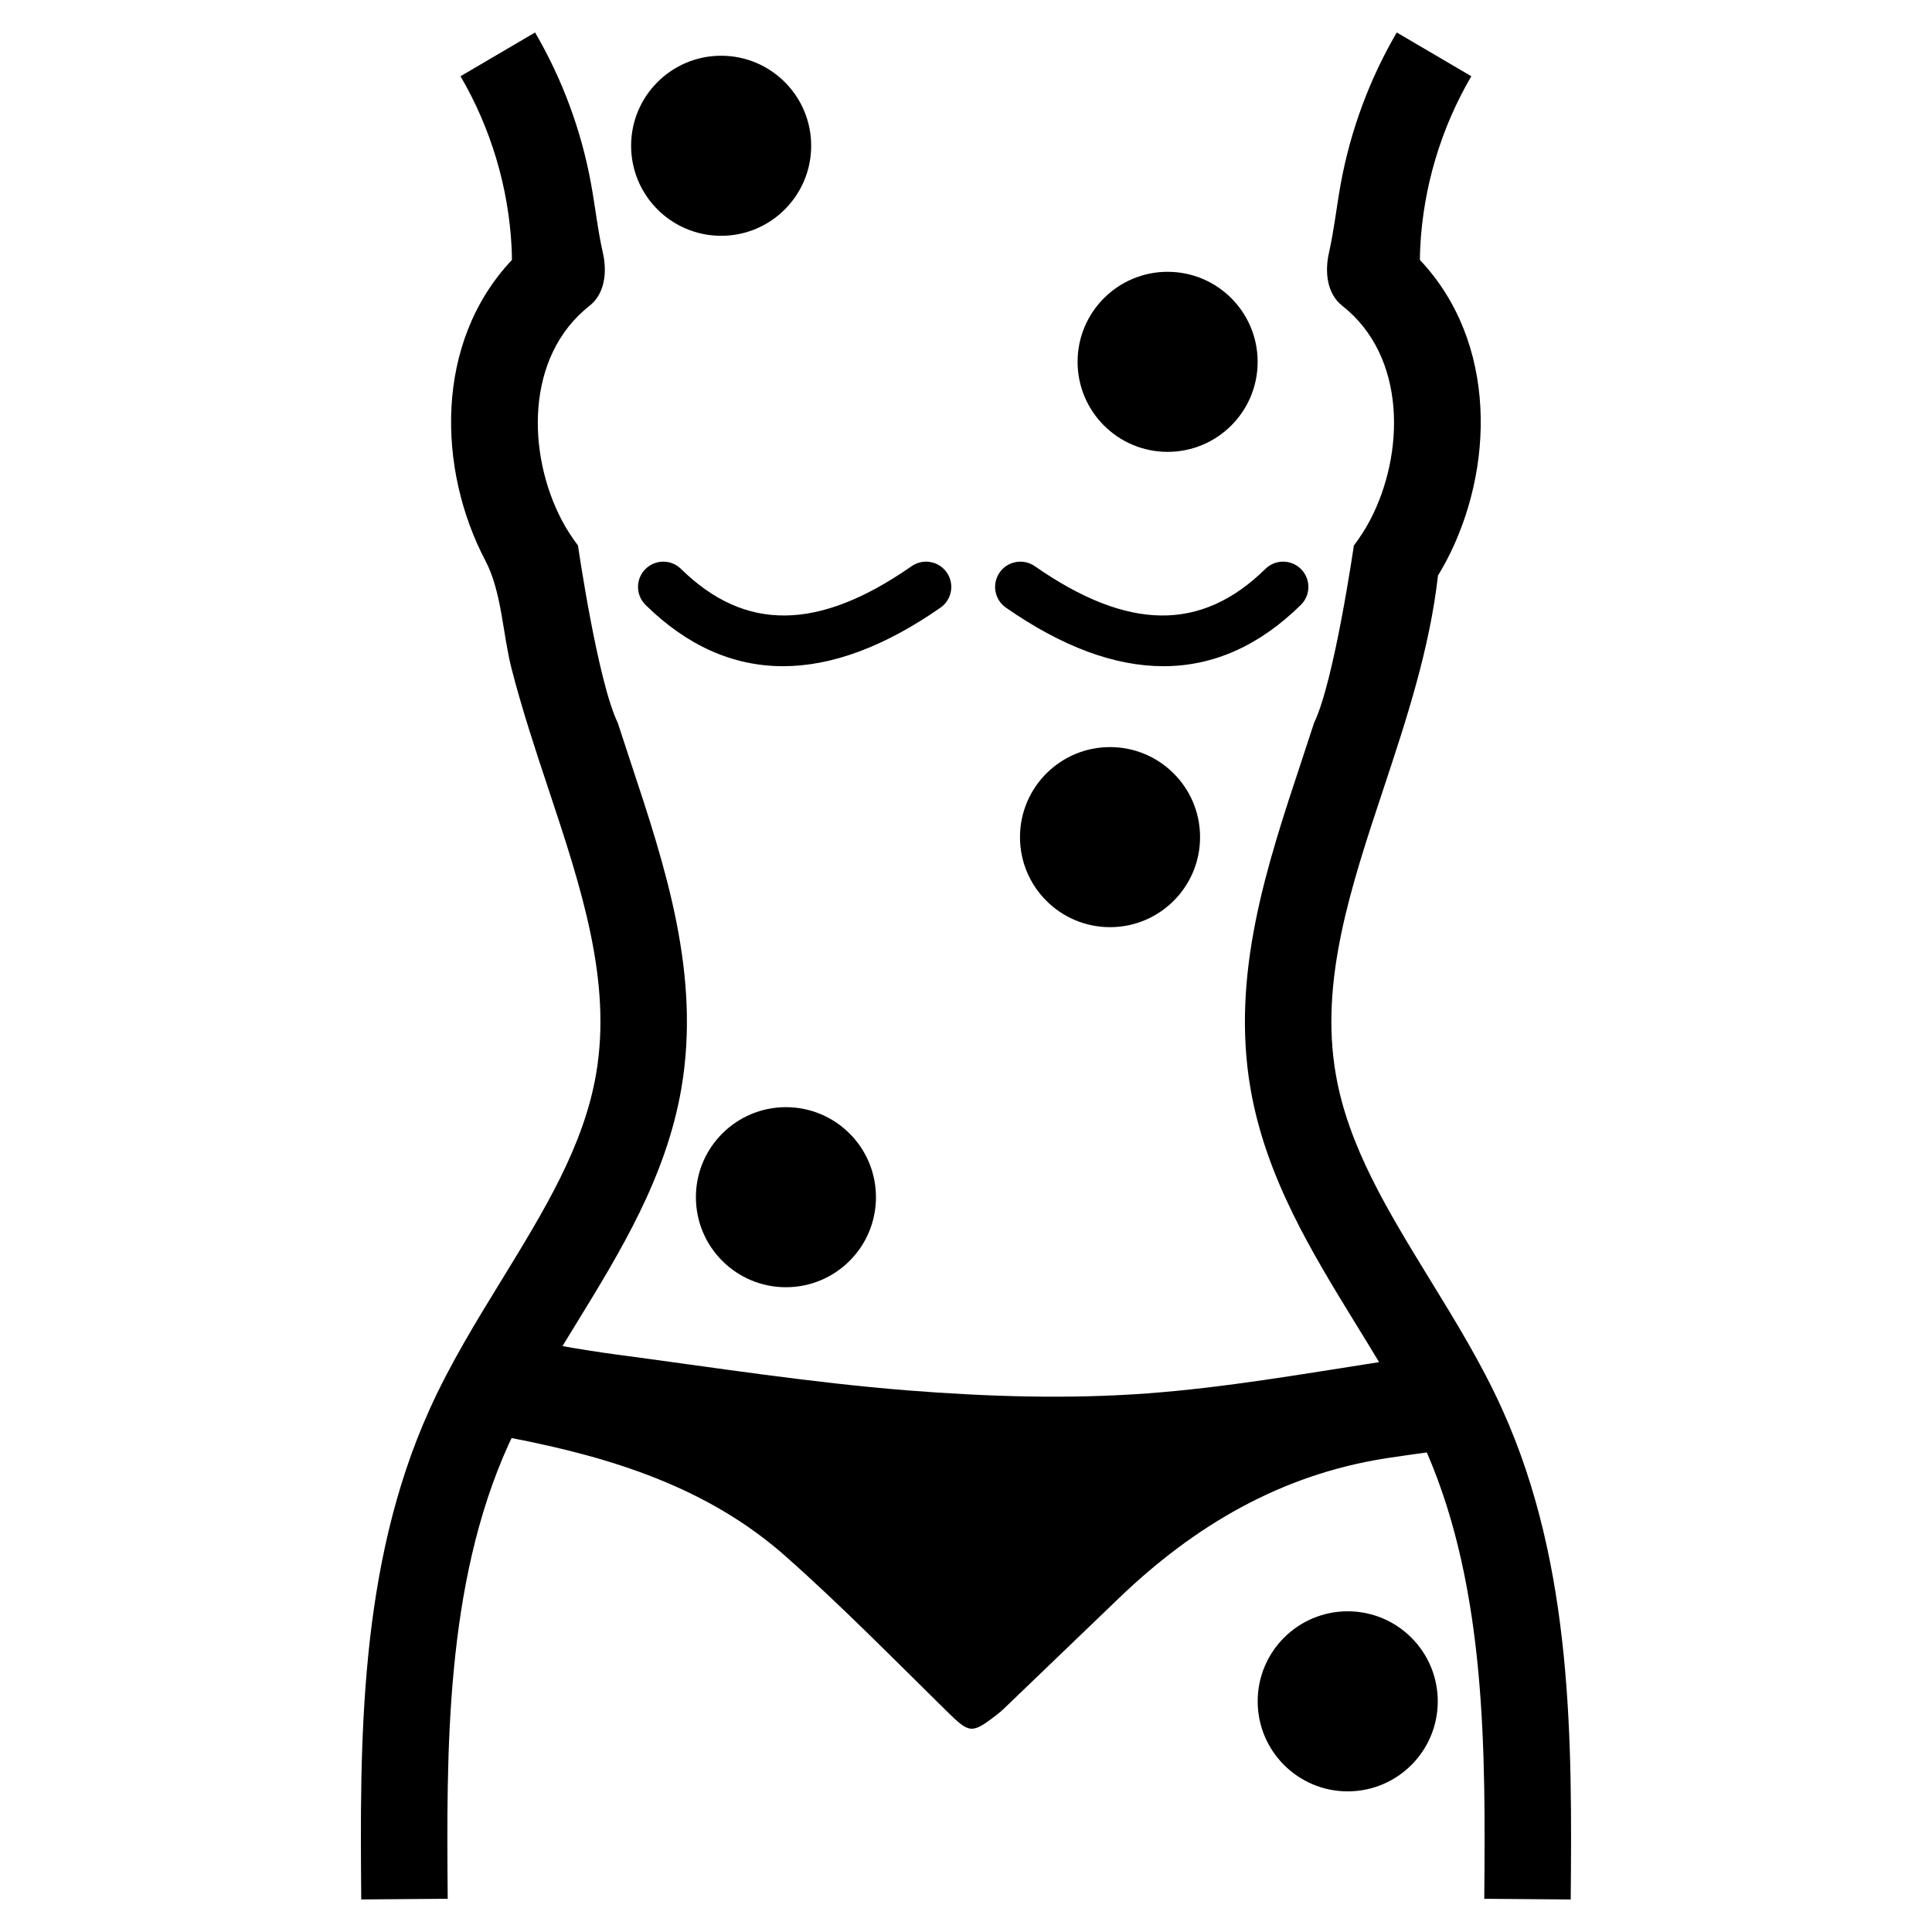 <?xml version="1.0" encoding="UTF-8"?>
<!-- Uploaded to: SVG Repo, www.svgrepo.com, Generator: SVG Repo Mixer Tools -->
<svg fill="#000000" width="800px" height="800px" version="1.1" viewBox="144 144 512 512" xmlns="http://www.w3.org/2000/svg">
 <g>
  <path d="m560.26 647.38-22.914-0.18c0.316-38.32 0.66-81.641-15.223-118.29-3.637 0.496-7.211 1-10.77 1.543-27.836 4.32-50.828 17.848-70.84 37.086-10.141 9.77-20.285 19.508-30.441 29.246-0.598 0.582-1.242 1.133-1.914 1.645-6.684 5.188-7.258 4.938-13.227-0.914-14.09-13.84-27.945-27.984-42.723-41.078-20.656-18.293-46.129-26.207-72.629-31.34-0.301 0.613-0.582 1.227-0.867 1.844-16.75 37.07-16.383 81.254-16.066 120.25l-22.914 0.18c-0.332-41.328-0.73-88.199 18.113-129.87 5.465-12.113 12.461-23.48 19.191-34.449 11.133-18.176 21.672-35.312 24.938-54.465 4.234-24.656-3.953-49.383-12.66-75.586-3.504-10.531-7-21.105-9.754-31.852-2.363-9.203-2.559-20.238-6.926-28.566-12.66-24.082-13.656-57.773 7.031-79.695 0-1.094-0.031-2.211-0.086-3.305-0.797-15.934-5.504-31.637-13.539-45.383l19.758-11.594c7.242 12.383 12.281 26.023 14.84 40.133 1.133 6.211 1.762 12.234 3.141 18.309 1.094 4.848 0.629 10.715-3.559 14.004-17.113 13.461-16.531 39.344-7.312 56.859 1.242 2.363 2.691 4.566 4.266 6.66 0 0 5.164 35.762 10.5 46.91 0.016 0.031 0.031 0.062 0.047 0.102 1.094 3.394 2.227 6.777 3.352 10.219 9.188 27.703 18.695 56.348 13.492 86.656-4.039 23.516-16.215 43.367-28.016 62.574-1.18 1.914-2.348 3.816-3.488 5.699 4.785 0.836 9.523 1.598 14.273 2.227 25.672 3.41 51.309 7.445 77.098 9.5 21.137 1.676 42.57 2.363 63.676 0.797 20.555-1.527 40.941-5.102 61.363-8.273-1.961-3.289-3.992-6.582-6.062-9.949-11.801-19.207-23.977-39.07-28.016-62.574-5.203-30.309 4.305-58.953 13.492-86.656 1.133-3.441 2.258-6.832 3.352-10.219 0.016-0.031 0.031-0.062 0.047-0.102 5.336-11.148 10.5-46.91 10.5-46.91 1.582-2.094 3.023-4.305 4.266-6.66 9.227-17.516 9.801-43.406-7.312-56.859-4.188-3.289-4.652-9.156-3.559-14.004 1.363-6.086 2.008-12.098 3.125-18.309 2.574-14.105 7.613-27.75 14.855-40.133l19.758 11.594c-8.047 13.746-12.746 29.441-13.539 45.383-0.047 1.094-0.086 2.211-0.086 3.305 20.688 21.914 19.688 55.617 7.031 79.695-0.715 1.348-1.465 2.66-2.242 3.938-2.211 19.539-8.406 38.281-14.438 56.48-8.707 26.207-16.902 50.934-12.66 75.586 3.273 19.16 13.809 36.289 24.938 54.465 6.731 10.965 13.73 22.332 19.191 34.449 18.879 41.684 18.477 88.562 18.148 129.88z"/>
  <path d="m351.51 320.55c-13.227 0-25.402-5.406-36.426-16.23-2.637-2.59-2.676-6.832-0.086-9.469s6.832-2.676 9.469-0.086c17.012 16.688 36.441 16.469 61.117-0.715 3.031-2.117 7.211-1.371 9.32 1.668 2.109 3.039 1.363 7.211-1.668 9.32-14.859 10.34-28.793 15.512-41.727 15.512z"/>
  <path d="m452.31 320.55c-12.934 0-26.867-5.172-41.73-15.516-3.031-2.109-3.777-6.281-1.668-9.32s6.289-3.777 9.32-1.668c24.688 17.184 44.105 17.414 61.117 0.715 2.637-2.59 6.879-2.551 9.469 0.086 2.59 2.637 2.551 6.879-0.086 9.469-11.02 10.824-23.199 16.234-36.422 16.234z"/>
  <path d="m477.29 239.89c0 13.176-10.68 23.859-23.859 23.859-13.176 0-23.859-10.684-23.859-23.859 0-13.18 10.684-23.859 23.859-23.859 13.18 0 23.859 10.68 23.859 23.859"/>
  <path d="m358.97 182.63c0 13.176-10.684 23.859-23.859 23.859s-23.859-10.684-23.859-23.859c0-13.18 10.684-23.859 23.859-23.859s23.859 10.68 23.859 23.859"/>
  <path d="m376.14 461.27c0 13.18-10.68 23.859-23.859 23.859-13.176 0-23.859-10.68-23.859-23.859 0-13.176 10.684-23.859 23.859-23.859 13.18 0 23.859 10.684 23.859 23.859"/>
  <path d="m462.03 365.85c0 13.176-10.684 23.859-23.859 23.859-13.18 0-23.863-10.684-23.863-23.859 0-13.18 10.684-23.863 23.863-23.863 13.176 0 23.859 10.684 23.859 23.863"/>
  <path d="m525.02 594.87c0 13.176-10.684 23.859-23.863 23.859-13.176 0-23.859-10.684-23.859-23.859 0-13.18 10.684-23.859 23.859-23.859 13.18 0 23.863 10.68 23.863 23.859"/>
 </g>
</svg>